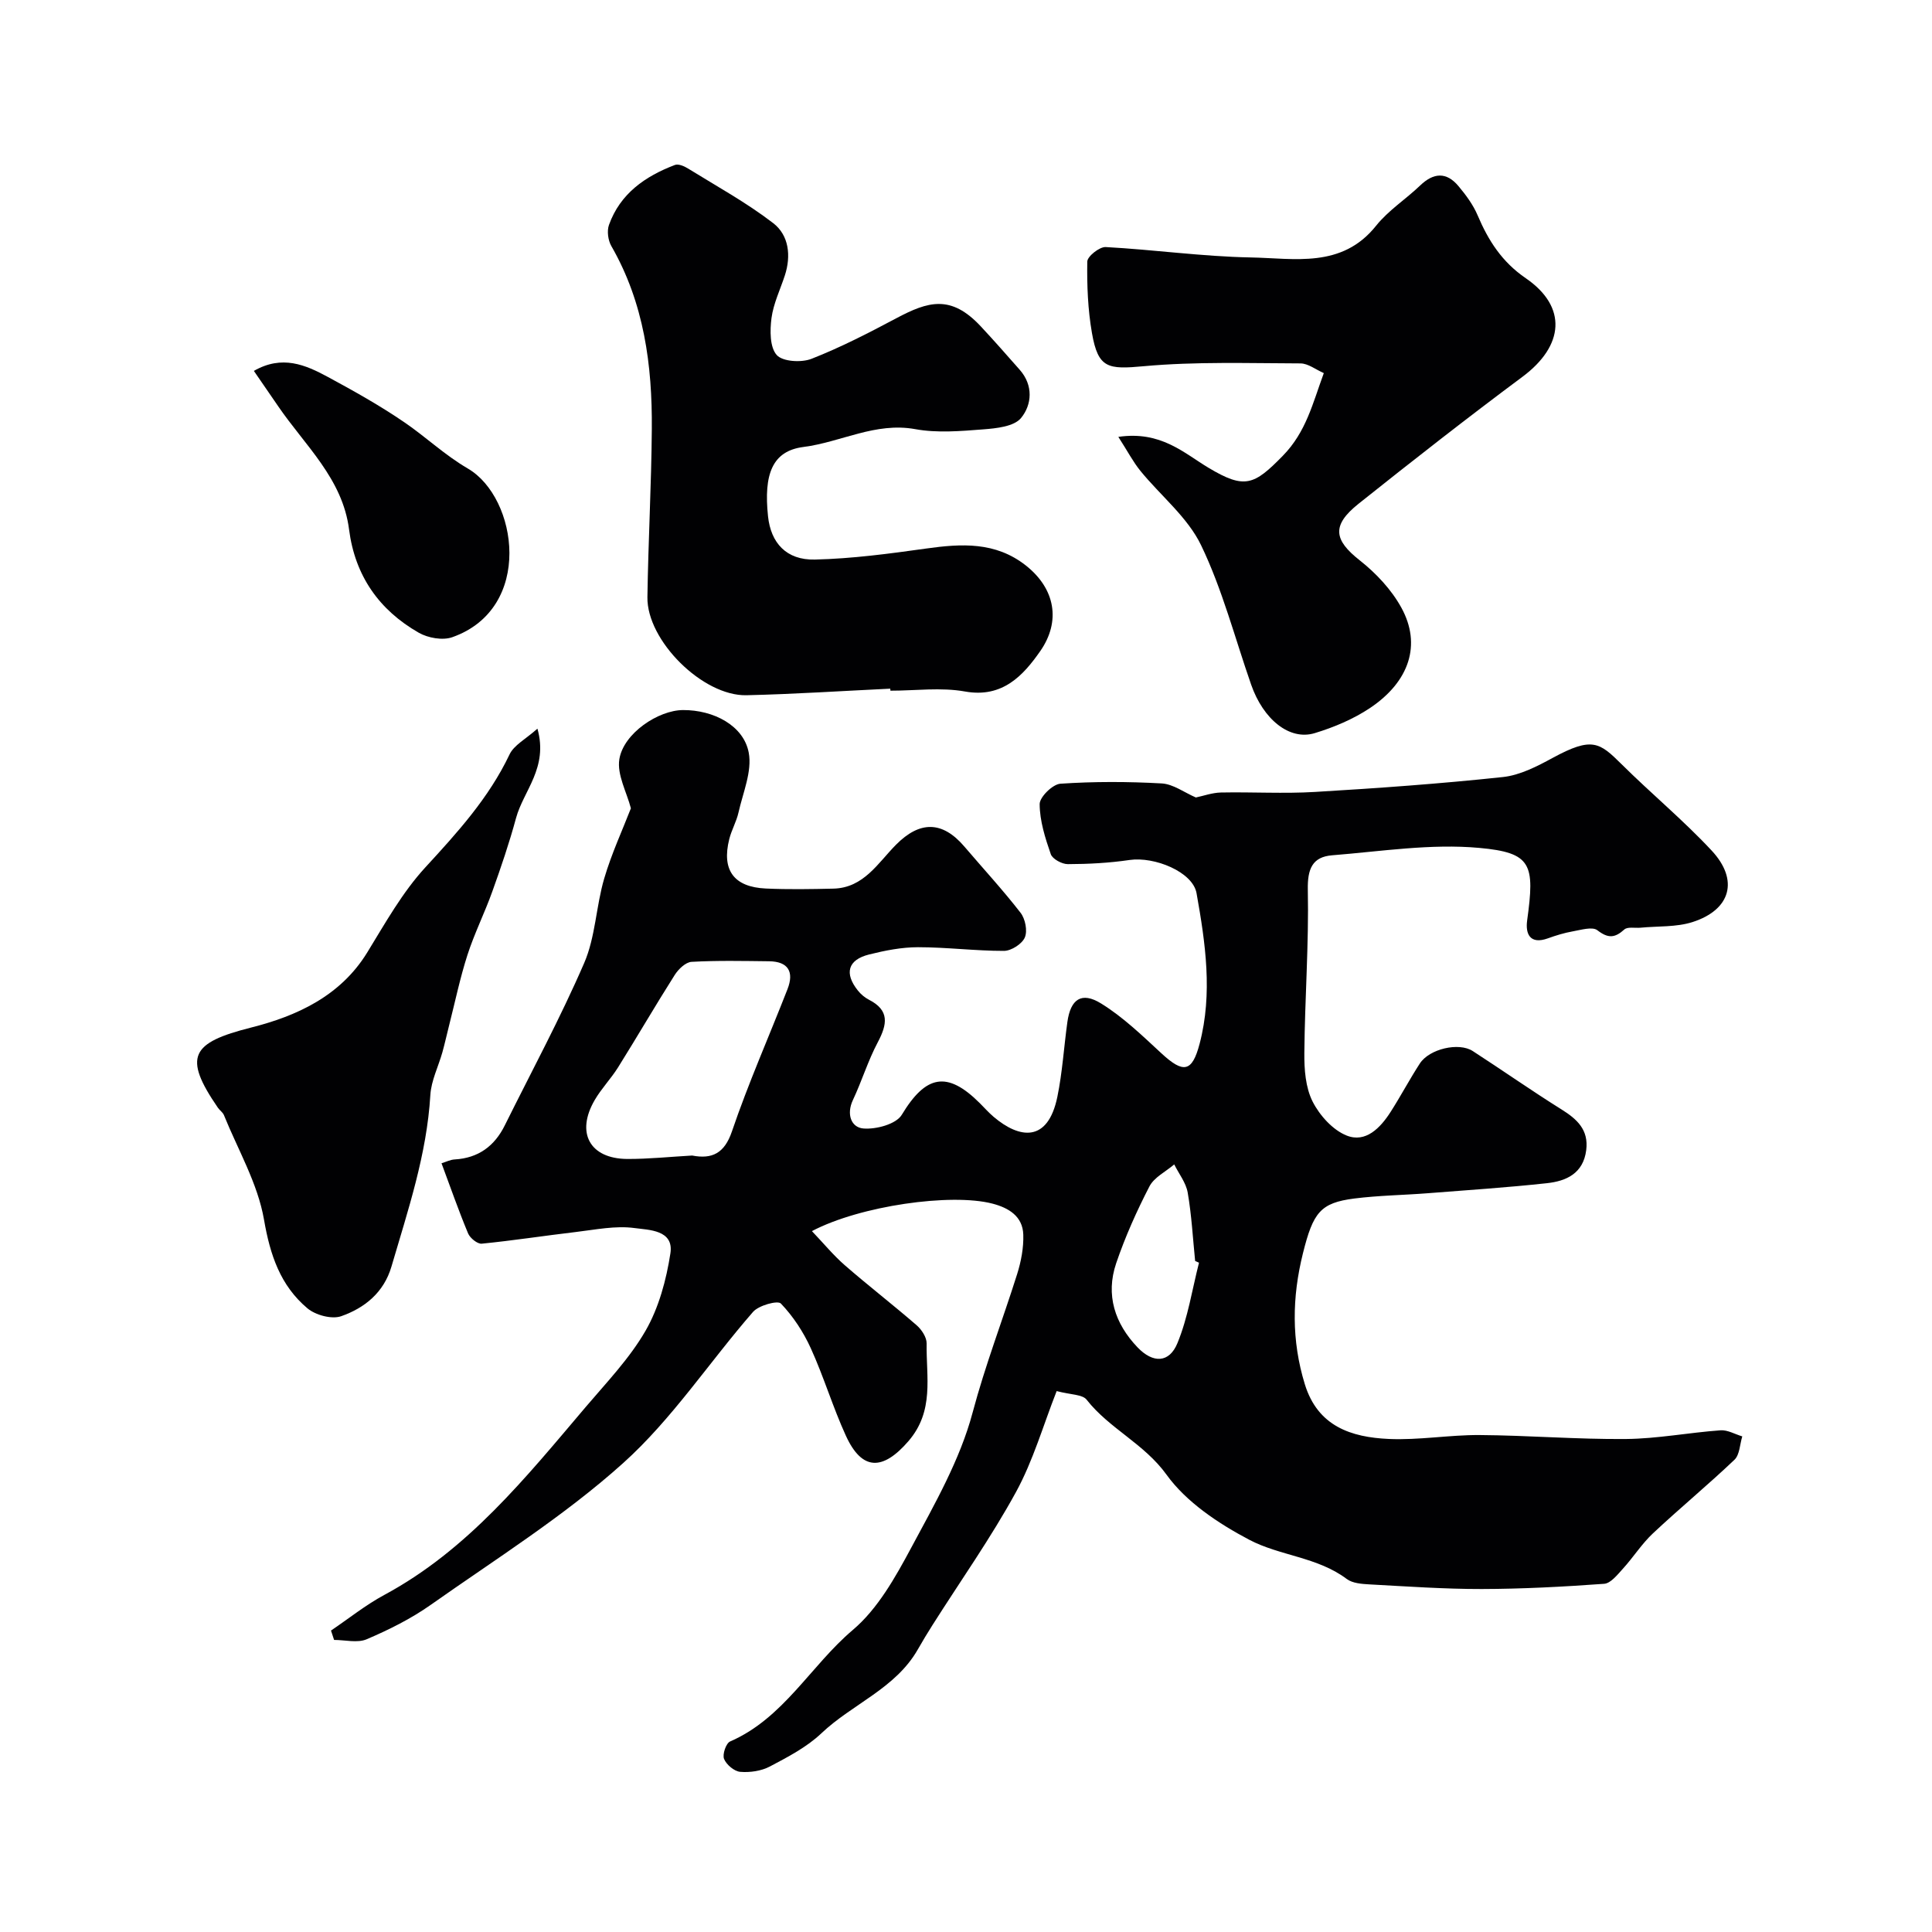 <svg enable-background="new 0 0 400 400" viewBox="0 0 400 400" xmlns="http://www.w3.org/2000/svg"><g fill="#010103"><path d="m218.77 288.01c-2.78 7.06-4.86 14.4-8.43 20.92-5.19 9.48-11.47 18.36-17.27 27.51-1.05 1.65-2.06 3.33-3.03 5.03-4.62 8.13-13.57 11.3-19.99 17.4-3.02 2.86-6.92 4.89-10.65 6.86-1.78.94-4.12 1.28-6.14 1.11-1.23-.1-2.86-1.47-3.35-2.67-.38-.93.4-3.24 1.24-3.61 11.09-4.82 16.68-15.7 25.43-23.11 5.15-4.36 8.79-10.88 12.07-16.99 4.85-9.04 10.12-18.23 12.72-28.01 2.6-9.77 6.2-19.1 9.22-28.67.82-2.61 1.36-5.46 1.27-8.18-.13-3.81-3.05-5.54-6.41-6.41-8.55-2.21-27.37.44-37.35 5.7 2.41 2.52 4.42 4.98 6.78 7.04 4.88 4.25 10.01 8.21 14.9 12.45 1.04.9 2.09 2.51 2.07 3.77-.12 6.92 1.65 13.97-3.79 20.25-5.25 6.06-9.57 6.2-12.93-1.15-2.7-5.9-4.57-12.19-7.26-18.1-1.53-3.37-3.66-6.62-6.2-9.27-.66-.69-4.58.38-5.76 1.73-9.06 10.4-16.77 22.22-26.93 31.34-12.2 10.96-26.32 19.81-39.79 29.31-4.08 2.88-8.66 5.16-13.27 7.13-1.92.82-4.48.14-6.75.14-.21-.65-.43-1.29-.64-1.94 3.67-2.48 7.16-5.29 11.04-7.38 17.32-9.33 29.31-24.32 41.68-38.89 4.35-5.12 9.11-10.08 12.42-15.83 2.74-4.77 4.28-10.5 5.13-16 .75-4.88-4.5-4.83-7.39-5.23-3.97-.55-8.16.34-12.24.82-6.48.76-12.94 1.77-19.43 2.41-.89.09-2.41-1.15-2.82-2.11-1.96-4.69-3.63-9.5-5.51-14.54.93-.28 1.82-.74 2.72-.79 4.9-.28 8.26-2.76 10.39-7.07 5.54-11.17 11.48-22.17 16.43-33.6 2.34-5.41 2.45-11.73 4.14-17.48 1.52-5.17 3.81-10.11 5.53-14.55-.87-3.35-2.91-6.97-2.39-10.17.87-5.36 8.06-10.14 13.18-10.17 6.34-.03 12.56 3.21 13.61 8.83.72 3.86-1.2 8.26-2.12 12.37-.42 1.88-1.44 3.63-1.91 5.5-1.62 6.43.93 9.95 7.58 10.25 4.66.21 9.33.13 14 .02 6.27-.16 9.22-5.34 12.94-9.09 4.89-4.93 9.56-5 14.16.39 3.89 4.56 7.96 8.97 11.62 13.69.98 1.26 1.48 3.75.89 5.12-.57 1.34-2.8 2.77-4.31 2.78-5.93.01-11.86-.76-17.8-.76-3.39 0-6.84.68-10.15 1.51-4.39 1.1-5.16 3.9-2.3 7.47.6.75 1.41 1.44 2.26 1.88 4.34 2.2 3.82 5.1 1.86 8.81-2.03 3.82-3.3 8.03-5.15 11.96-1.39 2.94-.37 5.69 2.16 5.9 2.63.22 6.78-.89 7.95-2.83 4.97-8.23 9.38-9.18 16.16-2.41.94.94 1.83 1.95 2.84 2.81 5.39 4.58 11.24 5.4 13.21-4.1 1.05-5.1 1.36-10.35 2.08-15.52.66-4.72 2.92-6.34 6.98-3.83 4.56 2.81 8.53 6.66 12.5 10.33 4.53 4.18 6.34 3.94 7.9-2 2.73-10.41 1.2-20.87-.64-31.17-.79-4.41-8.7-7.62-13.86-6.87-4.22.62-8.52.85-12.78.86-1.22.01-3.19-1.06-3.54-2.07-1.16-3.34-2.28-6.88-2.3-10.35-.01-1.47 2.69-4.12 4.29-4.23 6.97-.47 14-.45 20.97-.06 2.39.13 4.69 1.88 7.08 2.91 1.55-.32 3.37-.99 5.2-1.03 6.5-.13 13.02.27 19.49-.12 12.97-.77 25.95-1.7 38.87-3.08 3.56-.38 7.1-2.22 10.34-3.98 8.14-4.42 9.67-3.21 14.23 1.31 6.11 6.07 12.79 11.59 18.65 17.88 5.7 6.11 3.98 12.26-3.94 14.81-3.37 1.08-7.16.82-10.76 1.17-1.15.11-2.69-.24-3.37.37-1.97 1.78-3.35 1.88-5.58.16-1.03-.8-3.39-.07-5.1.23-1.75.31-3.48.84-5.16 1.45-3.71 1.33-4.66-.95-4.28-3.71 1.6-11.64.97-14.03-9.9-15.02-10.03-.92-20.33.72-30.48 1.53-4.08.33-5.12 2.8-5.03 7.15.23 11.25-.62 22.53-.72 33.8-.03 3.37.24 7.12 1.71 10.03 1.45 2.87 4.18 5.91 7.07 7.05 3.92 1.55 6.95-1.58 9.06-4.87s3.94-6.77 6.07-10.05c1.96-3.03 8.07-4.46 10.96-2.58 6.15 3.98 12.16 8.2 18.38 12.09 3.23 2.02 5.64 4.22 5.11 8.42-.61 4.83-4.13 6.42-8.16 6.85-8.17.89-16.38 1.43-24.57 2.07-5.1.4-10.23.46-15.29 1.1-7.02.9-8.52 2.88-10.63 11.34-2.27 9.1-2.39 18.06.39 27.11 2.69 8.74 9.62 10.98 17.38 11.33 6.24.28 12.53-.85 18.8-.81 10.1.07 20.2.91 30.3.82 6.53-.06 13.04-1.33 19.58-1.8 1.46-.11 3 .81 4.51 1.26-.51 1.64-.53 3.8-1.62 4.84-5.49 5.22-11.35 10.05-16.87 15.23-2.32 2.17-4.06 4.95-6.22 7.32-1.13 1.24-2.52 3.03-3.89 3.13-8.43.61-16.88 1.06-25.33 1.08-7.76.01-15.53-.54-23.29-.96-1.59-.09-3.49-.23-4.67-1.12-6.06-4.56-13.84-4.78-20.17-8.11-6.38-3.36-13.03-7.78-17.14-13.48-4.64-6.43-11.8-9.51-16.51-15.48-.84-1.16-3.23-1.04-6.24-1.83zm-75.47-48.77c4.15.8 6.7-.48 8.23-4.97 3.39-9.98 7.68-19.65 11.52-29.49 1.38-3.55.17-5.72-3.83-5.76-5.35-.06-10.71-.18-16.04.12-1.22.07-2.71 1.5-3.47 2.69-4.01 6.32-7.77 12.8-11.74 19.15-1.47 2.35-3.45 4.38-4.84 6.77-3.95 6.77-1.03 12.13 6.69 12.2 4.49.02 8.99-.46 13.48-.71zm104.94 22.19c-.27-.12-.53-.24-.8-.36-.48-4.73-.73-9.49-1.54-14.16-.35-2.04-1.83-3.89-2.79-5.83-1.75 1.5-4.15 2.66-5.13 4.55-2.65 5.13-5.03 10.45-6.89 15.92-2.22 6.56-.28 12.48 4.43 17.41 3.19 3.33 6.56 3.27 8.26-.89 2.17-5.27 3.04-11.07 4.46-16.64z"/><path d="m184.32 142.58c-9.92.47-19.83 1.13-29.76 1.36-9.06.21-20.66-11.32-20.52-20.3.17-11.59.82-23.18.91-34.78.11-13.23-1.6-26.12-8.37-37.9-.69-1.19-.95-3.13-.5-4.39 2.32-6.49 7.5-10.08 13.66-12.42.72-.27 1.93.25 2.71.74 5.95 3.68 12.13 7.07 17.65 11.32 3.22 2.49 3.73 6.73 2.39 10.83-.96 2.93-2.36 5.81-2.76 8.81-.33 2.55-.37 6.02 1.08 7.65 1.22 1.38 5.11 1.61 7.2.79 6.02-2.36 11.81-5.34 17.54-8.39 6.62-3.52 11.33-4.95 17.51 1.67 2.75 2.95 5.42 5.98 8.08 9.01 2.84 3.23 2.5 7.23.26 9.96-1.46 1.78-5.13 2.15-7.87 2.36-4.66.36-9.5.78-14.04-.05-8.25-1.5-15.39 2.7-23.14 3.69-6.48.83-8.25 5.66-7.34 14.35.58 5.5 3.78 9.1 9.7 8.96 7.69-.18 15.39-1.21 23.03-2.28 7.33-1.03 14.36-1.44 20.64 3.5 6.13 4.83 7.28 11.59 2.99 17.74-3.49 5-7.79 9.75-15.56 8.36-5-.9-10.29-.17-15.46-.17-.02-.14-.02-.28-.03-.42z"/><path d="m231.54 90.45c8.8-1.29 13.53 3.32 18.67 6.4 7.5 4.49 9.43 3.6 15.37-2.47 4.86-4.96 6.19-10.87 8.5-17.13-1.65-.72-3.25-2.01-4.84-2.01-10.82-.03-21.69-.4-32.43.58-7.41.68-9.45.48-10.73-6.85-.85-4.86-1.05-9.88-.97-14.82.02-1.07 2.53-3.07 3.81-3 10.01.54 19.98 1.96 29.99 2.15 9.08.16 18.9 2.33 26-6.57 2.54-3.18 6.15-5.48 9.12-8.33 2.78-2.67 5.44-2.84 7.92.12 1.55 1.85 3.05 3.87 3.98 6.07 2.22 5.23 5.04 9.64 9.96 13.01 8.64 5.92 7.96 13.98-.68 20.41-11.48 8.54-22.75 17.37-33.94 26.29-5.63 4.49-5.11 7.5.27 11.73 3.37 2.66 6.55 6.05 8.6 9.79 4.19 7.62 1.69 15.29-6.5 20.77-3.45 2.3-7.46 3.99-11.45 5.2-5.21 1.58-10.65-2.84-13.16-10.06-3.37-9.66-5.95-19.69-10.36-28.85-2.79-5.8-8.37-10.24-12.56-15.39-1.52-1.87-2.65-4.06-4.57-7.04z"/><path d="m111.27 150.86c2.28 8.11-2.88 12.81-4.43 18.51-1.39 5.13-3.11 10.19-4.91 15.2-1.58 4.43-3.71 8.67-5.15 13.14-1.53 4.75-2.55 9.67-3.78 14.52-.48 1.88-.89 3.77-1.41 5.64-.83 2.95-2.31 5.85-2.49 8.83-.73 12.31-4.63 23.85-8.05 35.52-1.58 5.4-5.57 8.59-10.42 10.29-1.96.68-5.33-.23-7.01-1.66-5.57-4.7-7.69-10.98-8.96-18.33-1.29-7.47-5.39-14.46-8.3-21.65-.24-.58-.88-.99-1.25-1.53-7.28-10.6-5.54-13.46 6.89-16.6 9.37-2.37 18.46-6.47 24.03-15.54 3.73-6.08 7.28-12.46 12.06-17.65 6.64-7.22 13.12-14.35 17.39-23.32.91-1.96 3.36-3.2 5.79-5.37z"/><path d="m52.56 76.79c5.86-3.36 10.68-1.25 15.28 1.23 5.44 2.94 10.86 5.97 15.95 9.46 4.44 3.04 8.24 6.7 13.08 9.53 10.32 6.02 13.69 28.95-3.24 34.92-1.99.7-5.02.16-6.93-.93-8.22-4.7-13.2-11.8-14.43-21.37-1.34-10.54-9.14-17.4-14.69-25.54-1.55-2.28-3.12-4.54-5.02-7.3z"/></g></svg>